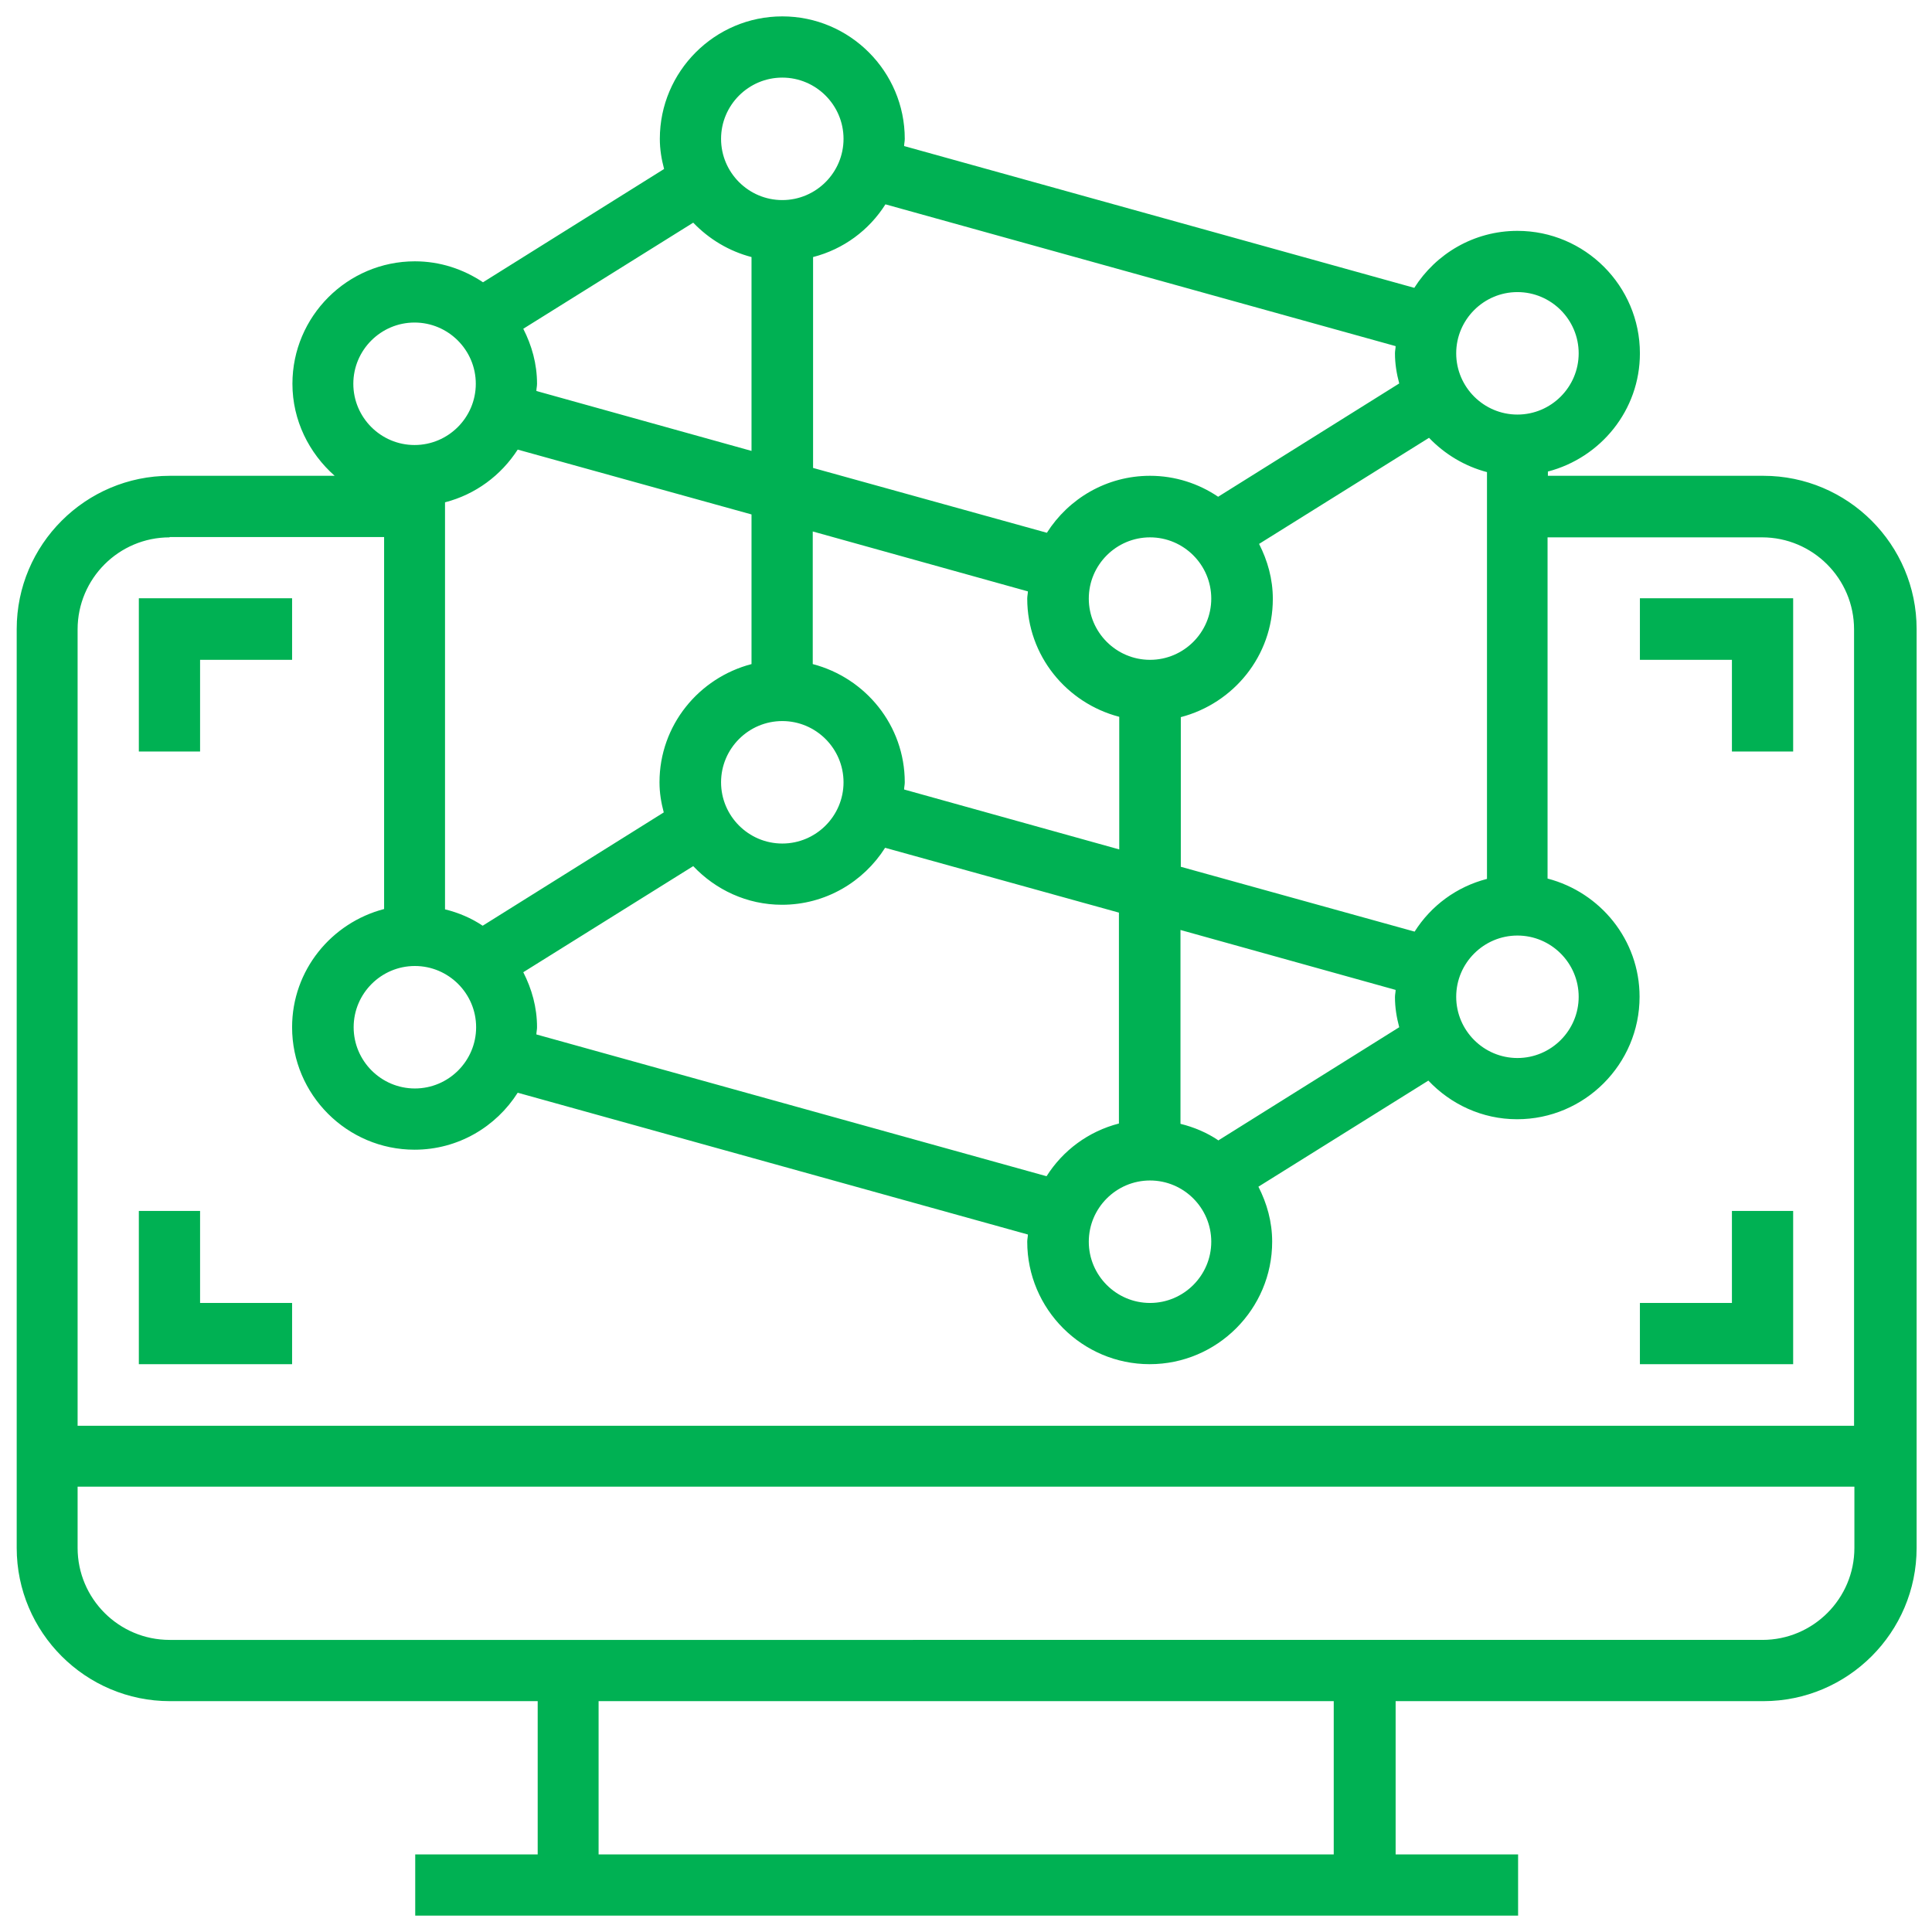 <?xml version="1.0" encoding="UTF-8"?> <svg xmlns="http://www.w3.org/2000/svg" id="Dimensional_Analysis" viewBox="0 0 59 59"><path d="m53.82,14.53h-6.55v-.13c1.61-.42,2.81-1.87,2.81-3.61,0-2.06-1.68-3.74-3.74-3.74-1.33,0-2.49.7-3.15,1.74l-15.58-4.33c0-.07.02-.14.02-.22,0-2.06-1.68-3.74-3.74-3.74s-3.74,1.68-3.74,3.74c0,.32.05.62.13.92l-5.53,3.46c-.6-.4-1.31-.64-2.08-.64-2.06,0-3.74,1.68-3.74,3.74,0,1.12.51,2.12,1.29,2.81h-5.03c-2.58,0-4.68,2.1-4.68,4.68v28.06c0,2.58,2.1,4.68,4.68,4.68h11.23v4.68h-3.74v1.87h33.68v-1.87h-3.74v-4.68h11.23c2.58,0,4.68-2.1,4.68-4.68v-28.06c0-2.58-2.1-4.68-4.68-4.68Zm-21.86,21.39l-15.58-4.33c0-.07.02-.14.02-.22,0-.61-.16-1.17-.42-1.68l5.19-3.24c.68.72,1.64,1.18,2.71,1.18,1.33,0,2.49-.7,3.15-1.74l7.14,1.98v6.44c-.93.24-1.71.82-2.21,1.61ZM15.81,13.73l7.14,1.98v4.57c-1.61.42-2.81,1.87-2.81,3.61,0,.32.05.62.13.92l-5.53,3.46c-.34-.23-.74-.4-1.15-.5v-12.43c.93-.24,1.71-.82,2.22-1.61Zm18.37,8.16v4.05l-6.57-1.83c0-.07.02-.14.02-.22,0-1.74-1.2-3.19-2.81-3.61v-4.05l6.57,1.83c0,.07-.02.14-.02.22,0,1.74,1.2,3.19,2.81,3.61Zm11.23-7.48v12.43c-.93.24-1.71.82-2.21,1.61l-7.14-1.98v-4.57c1.61-.42,2.81-1.87,2.81-3.61,0-.61-.16-1.17-.42-1.68l5.19-3.24c.48.5,1.09.87,1.78,1.05Zm-8.42,3.87c0,1.03-.84,1.87-1.87,1.87s-1.87-.84-1.87-1.87.84-1.87,1.87-1.87,1.87.84,1.87,1.87Zm-14.97,5.61c0-1.03.84-1.87,1.87-1.87s1.87.84,1.87,1.87-.84,1.87-1.87,1.87-1.87-.84-1.87-1.87Zm-9.35,5.61c1.03,0,1.87.84,1.87,1.87s-.84,1.87-1.87,1.87-1.87-.84-1.87-1.87.84-1.87,1.87-1.87Zm22.45,6.55c1.03,0,1.87.84,1.87,1.87s-.84,1.87-1.87,1.87-1.87-.84-1.87-1.87.84-1.87,1.87-1.87Zm2.08-1.23c-.34-.23-.74-.4-1.15-.5v-5.92l6.57,1.83c0,.07-.02.14-.02.22,0,.32.05.62.13.92l-5.53,3.46Zm7.27-4.38c0-1.03.84-1.87,1.87-1.87s1.87.84,1.87,1.87-.84,1.87-1.87,1.87-1.87-.84-1.87-1.87Zm1.87-21.52c1.03,0,1.87.84,1.87,1.87s-.84,1.87-1.87,1.87-1.87-.84-1.87-1.87.84-1.87,1.87-1.87Zm-3.72,1.65c0,.07-.02.14-.02.22,0,.32.05.62.13.92l-5.53,3.46c-.59-.4-1.31-.64-2.08-.64-1.33,0-2.49.7-3.15,1.74l-7.14-1.98v-6.44c.93-.24,1.71-.82,2.21-1.61l15.58,4.33ZM23.89,2.37c1.03,0,1.87.84,1.87,1.87s-.84,1.87-1.87,1.87-1.87-.84-1.87-1.87.84-1.87,1.87-1.87Zm-.94,5.48v5.92l-6.57-1.83c0-.07.02-.14.02-.22,0-.61-.16-1.17-.42-1.68l5.19-3.24c.48.5,1.09.87,1.78,1.05Zm-10.29,2c1.03,0,1.87.84,1.87,1.87s-.84,1.87-1.87,1.87-1.87-.84-1.87-1.87.84-1.87,1.87-1.87Zm-7.48,6.55h6.55v11.36c-1.61.42-2.81,1.87-2.81,3.61,0,2.06,1.68,3.74,3.74,3.74,1.33,0,2.49-.7,3.15-1.74l15.58,4.33c0,.07-.02.14-.02.22,0,2.06,1.68,3.74,3.74,3.74s3.74-1.68,3.74-3.74c0-.61-.16-1.17-.42-1.68l5.19-3.24c.68.72,1.64,1.18,2.71,1.18,2.06,0,3.74-1.68,3.74-3.74,0-1.74-1.2-3.19-2.81-3.61v-10.42h6.55c1.55,0,2.81,1.26,2.81,2.81v24.32H2.37v-24.32c0-1.55,1.26-2.81,2.81-2.81Zm35.55,40.23h-22.45v-4.68h22.45v4.68Zm13.1-6.55H5.18c-1.55,0-2.81-1.26-2.81-2.81v-1.87h54.26v1.87c0,1.55-1.26,2.81-2.81,2.81Z" fill="#00b153" stroke-width="0"></path><polygon points="6.11 20.15 8.92 20.15 8.92 18.27 4.24 18.27 4.24 22.95 6.11 22.95 6.11 20.15" fill="#00b153" stroke-width="0"></polygon><polygon points="54.76 36.98 52.89 36.98 52.89 39.79 50.08 39.79 50.08 41.66 54.76 41.66 54.76 36.98" fill="#00b153" stroke-width="0"></polygon><polygon points="8.92 39.79 6.11 39.79 6.11 36.98 4.24 36.98 4.24 41.66 8.92 41.66 8.92 39.79" fill="#00b153" stroke-width="0"></polygon><polygon points="52.89 22.95 54.76 22.95 54.76 18.27 50.08 18.27 50.08 20.15 52.89 20.15 52.89 22.95" fill="#00b153" stroke-width="0"></polygon></svg> 